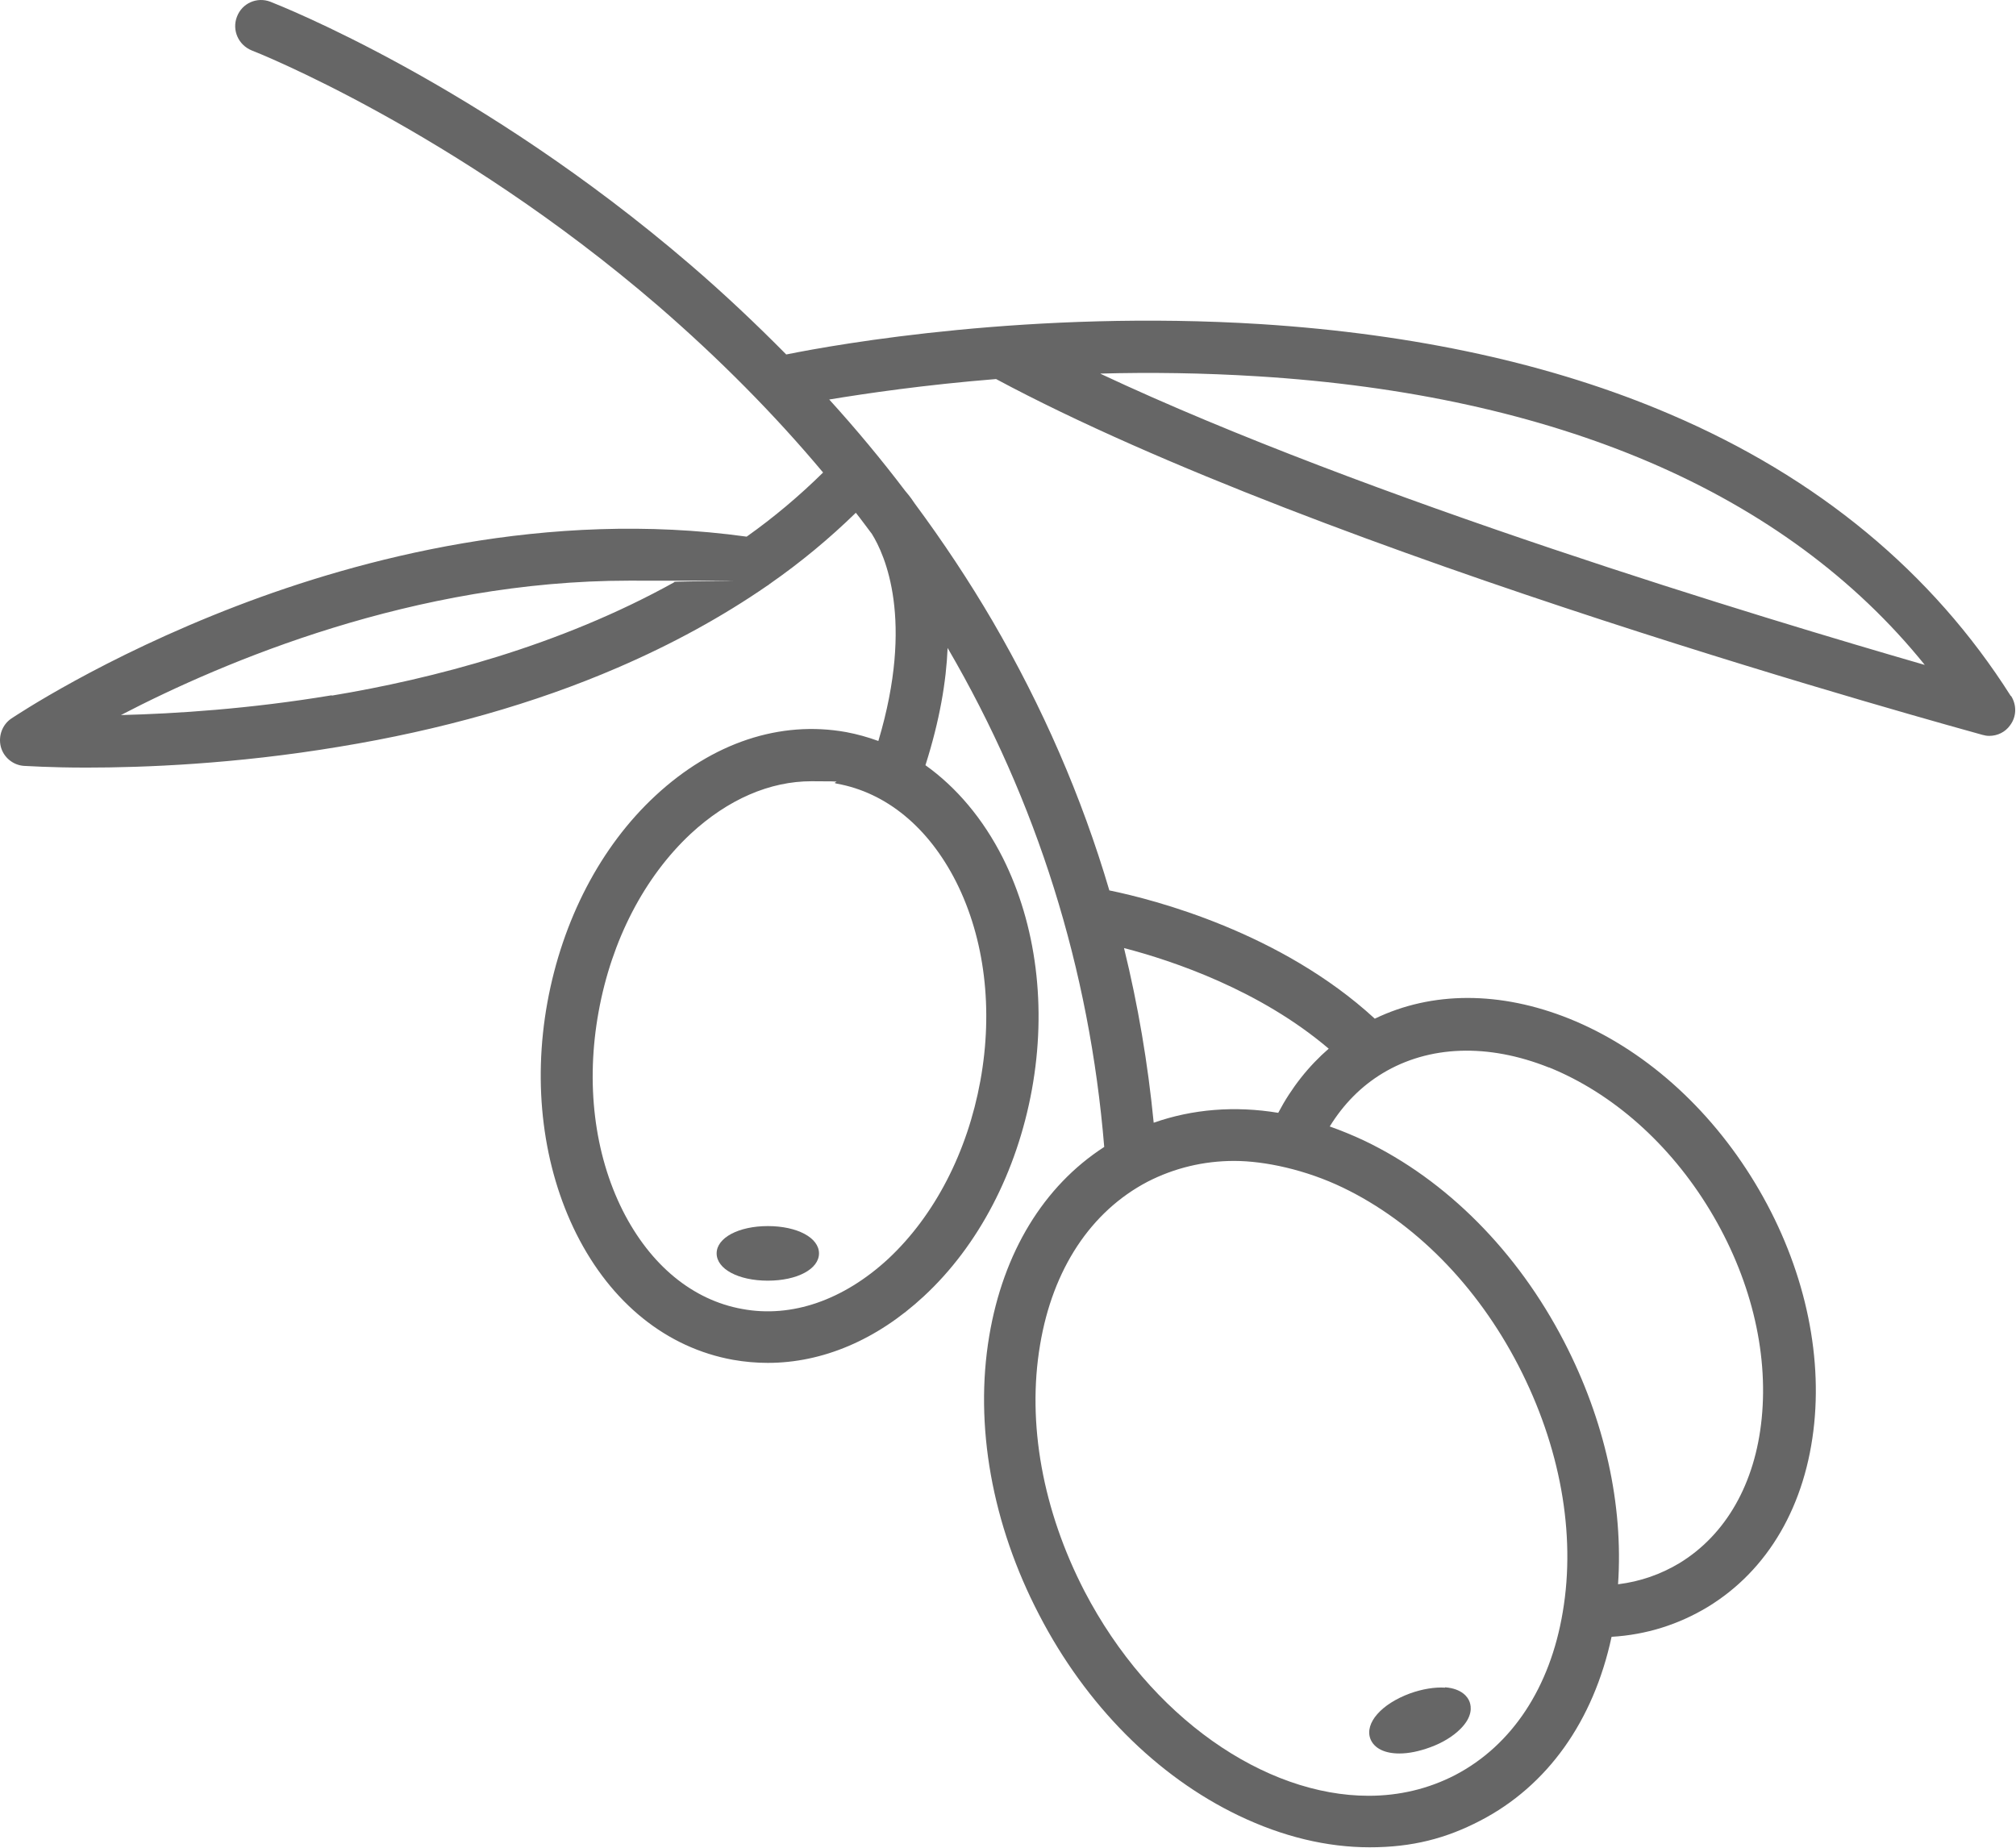 <?xml version="1.0" encoding="UTF-8" standalone="no"?><!DOCTYPE svg PUBLIC "-//W3C//DTD SVG 1.1//EN" "http://www.w3.org/Graphics/SVG/1.1/DTD/svg11.dtd"><svg width="100%" height="100%" viewBox="0 0 2462 2257" version="1.1" xmlns="http://www.w3.org/2000/svg" xmlns:xlink="http://www.w3.org/1999/xlink" xml:space="preserve" xmlns:serif="http://www.serif.com/" style="fill-rule:evenodd;clip-rule:evenodd;stroke-linejoin:round;stroke-miterlimit:2;"><g><path d="M2455.6,850.047c-95.834,-151.25 -235.834,-267.083 -416.25,-344.167c-142.917,-61.25 -310.834,-97.916 -499.584,-110c-278.75,-17.5 -515.833,24.167 -579.583,37.084c-37.083,-37.5 -75.833,-74.167 -117.083,-109.584c-257.5,-221.25 -502.5,-317.083 -512.917,-321.25c-16.25,-6.25 -34.583,1.667 -40.833,18.334c-6.25,16.25 1.666,34.583 18.333,41.25c2.5,0.833 246.667,97.083 495.833,311.666c74.167,64.167 141.667,132.084 201.667,203.75c-29.167,28.75 -60.417,55 -93.333,78.334c-243.75,-33.75 -472.5,27.083 -622.5,84.583c-165,63.333 -270.834,134.583 -275.417,137.5c-11.25,7.5 -16.25,21.667 -12.917,34.583c3.334,12.917 15,22.5 28.334,23.334c2.916,-0 30.416,2.083 76.25,2.083c69.583,-0 180.833,-4.167 308.333,-25.417c124.583,-20.416 239.167,-52.916 340.417,-96.666c66.666,-28.75 127.5,-62.084 182.5,-100c0.833,-0.417 2.083,-1.25 2.916,-2.084c38.334,-26.666 73.334,-55.833 105.417,-87.083c6.667,8.333 12.917,17.083 19.583,25.833c15.834,25.417 52.084,105 7.917,252.917c-12.5,-4.583 -25.833,-8.333 -39.167,-10.833c-80.833,-14.584 -163.333,12.916 -232.916,77.5c-67.084,62.083 -113.75,152.083 -132.084,252.5c-18.333,100.833 -5.416,201.25 35.417,282.916c42.5,84.584 110.417,139.167 191.25,153.75c14.167,2.5 28.333,3.75 42.5,3.75c66.667,0 132.917,-27.916 190.417,-81.25c67.083,-62.083 113.75,-152.083 132.083,-252.5c18.333,-100.833 5.417,-201.25 -35.417,-282.916c-24.166,-47.917 -56.666,-86.25 -94.583,-113.334c17.5,-55 25.417,-102.5 27.083,-143.333c0,-0 0,0.417 0.417,0.833c108.75,186.667 172.917,391.25 190.833,608.75c-74.166,47.917 -123.333,129.167 -140.416,230.834c-18.334,109.166 3.333,230 60.833,340.416c57.083,110.417 143.75,197.5 243.75,245.417c53.75,25.833 107.917,38.75 160,38.75c52.083,-0 93.333,-10.833 135,-32.5c82.083,-42.5 138.333,-121.667 160.417,-224.583c42.5,-2.5 81.666,-15 117.083,-36.25c74.167,-45 120.417,-124.584 130.417,-224.584c9.583,-96.25 -16.25,-200.833 -72.5,-293.75c-56.25,-92.916 -136.667,-164.166 -226.667,-200.416c-84.167,-33.75 -167.5,-33.75 -237.5,-0c-114.583,-105.417 -269.167,-145.417 -324.167,-156.667c-33.75,-114.583 -81.666,-224.167 -142.5,-328.75c-28.75,-49.167 -60.833,-97.5 -95.416,-144.167c-5.417,-8.333 -10,-13.333 -11.667,-15.416c-28.75,-37.917 -59.583,-75 -92.5,-111.25c45.417,-7.5 116.25,-17.917 203.75,-25c400,214.583 1172.08,425.416 1204.58,434.583c2.917,0.833 5.417,1.25 8.334,1.25c10,-0 19.583,-4.583 25.416,-12.917c7.917,-10.416 8.334,-24.583 1.25,-35.833l-0.416,-0Zm-2050.42,-0.833c-100,16.666 -190.833,22.5 -257.5,24.166c125.833,-65.416 358.75,-164.166 620.417,-164.166c261.666,-0 37.083,0.416 55.833,1.666c-140.833,78.334 -295.833,118.334 -418.75,138.75l-0,-0.416Zm762.5,227.916c35,69.584 45.417,155.834 29.583,242.917c-15.833,87.083 -55.833,164.583 -112.5,217.5c-54.583,50.417 -117.916,72.5 -178.333,61.25c-60.417,-10.833 -112.083,-53.333 -145.833,-120c-35,-69.583 -45.417,-155.833 -29.584,-242.917c15.834,-87.5 55.834,-164.583 112.5,-217.5c45.417,-42.083 96.667,-64.166 147.5,-64.166c50.834,-0 20.417,0.833 30.834,2.916c60.416,10.834 112.083,53.334 145.833,120Zm740.833,891.667c-15.416,92.5 -62.083,162.917 -131.25,199.167c-32.916,17.083 -68.75,25.416 -105.833,25.416c-126.667,0 -266.667,-95.416 -347.083,-250c-50.834,-98.333 -70.417,-205 -54.167,-300.833c15.417,-92.5 62.083,-162.917 131.25,-199.167c32.5,-16.666 68.333,-25.416 105.833,-25.416c37.5,-0 87.5,10.833 132.5,32.5c87.5,42.083 163.75,119.166 214.584,217.5c50.833,98.333 70.416,205 54.166,300.833Zm-16.666,-665c77.083,31.25 147.083,92.917 196.25,174.167c49.166,81.25 71.666,171.666 63.333,254.583c-7.917,79.583 -43.75,142.083 -100.417,176.667c-22.916,13.75 -47.916,22.5 -75,25.833c6.667,-97.083 -16.25,-200.417 -65.833,-296.25c-57.083,-110.417 -143.75,-197.5 -243.75,-245.417c-14.167,-6.666 -28.333,-12.5 -42.5,-17.5c16.667,-27.083 38.333,-49.166 64.583,-65c56.667,-34.166 128.75,-36.666 202.917,-7.083l0.417,-0Zm-268.75,-23.333c-25,21.666 -45.834,47.916 -62.084,78.75c-52.916,-8.75 -104.583,-4.584 -152.083,12.083c-7.083,-72.5 -19.167,-143.75 -36.25,-213.333c60.833,15.833 166.25,51.666 250,122.916l0.417,-0.416Zm-279.167,-824.167c60.417,-1.667 125,-0.833 192.083,3.333c181.667,11.25 342.5,46.667 478.75,105c137.917,59.167 250.834,142.084 335.834,247.5c-196.25,-56.666 -681.25,-202.916 -1006.25,-355.416l-0.417,-0.417Z" style="fill:#666;fill-rule:nonzero;"/><path d="M937.684,1497.55c-35.417,-0 -62.5,14.167 -62.5,33.333c-0,19.167 26.667,33.334 62.5,33.334c35.833,-0 62.5,-14.167 62.5,-33.334c-0,-19.166 -26.667,-33.333 -62.5,-33.333Z" style="fill:#666;fill-rule:nonzero;"/><path d="M1764.77,2061.3c-12.5,-0.833 -27.916,1.667 -42.916,7.083c-35,12.917 -55.417,36.25 -48.334,55.417c4.584,11.667 17.5,17.917 35.417,17.917c11.25,-0 23.75,-2.5 37.5,-7.5c15,-5.417 27.917,-13.334 37.083,-22.5c15,-15 13.334,-27.084 11.25,-32.917c-2.083,-5.833 -9.166,-16.25 -30,-17.917l0,0.417Z" style="fill:#666;fill-rule:nonzero;"/></g></svg>